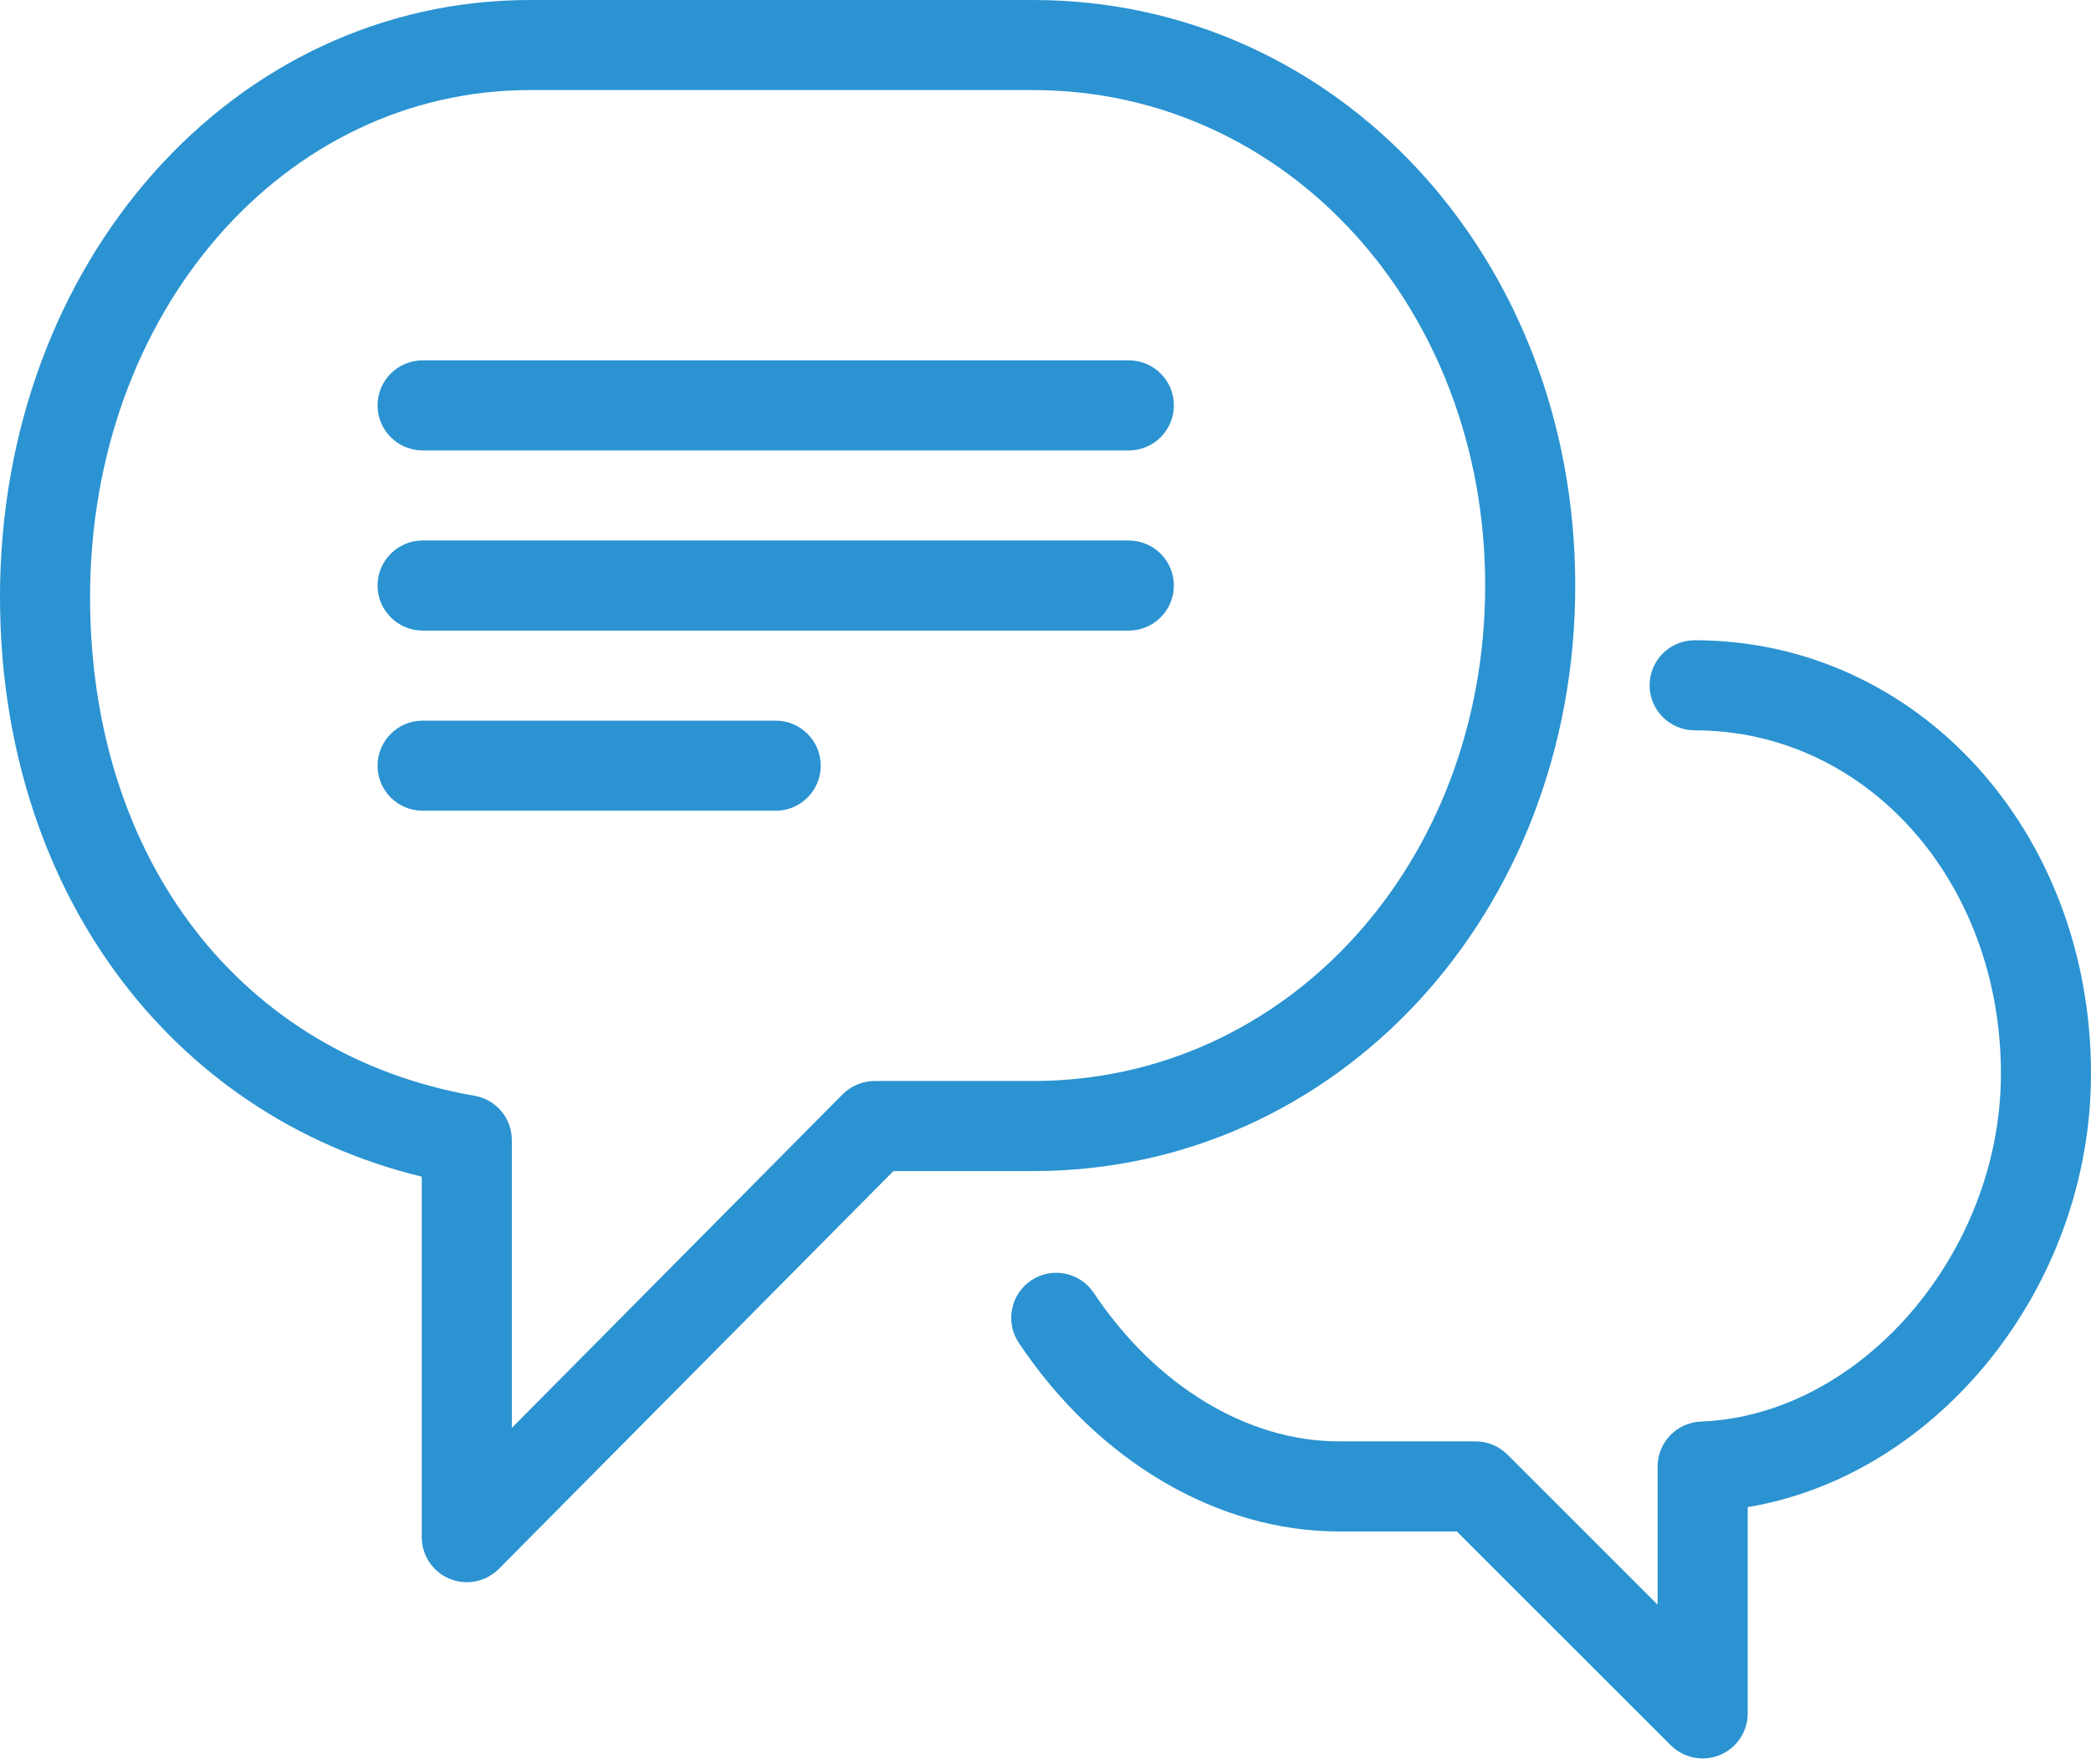 <?xml version="1.0" encoding="UTF-8"?> <svg xmlns="http://www.w3.org/2000/svg" xmlns:xlink="http://www.w3.org/1999/xlink" width="64px" height="54px" viewBox="0 0 64 54" version="1.1"><title>MC Communicate Better Icon</title><g id="MASTER-WIREFRAMES" stroke="none" stroke-width="1" fill="none" fill-rule="evenodd"><g id="MemberClicks-LP-Icon-Library" transform="translate(-131, -716)" fill="#2B93D1"><g id="Benefits" transform="translate(117, 316)"><g id="MC-Communicate-Better-Icon" transform="translate(14, 400)"><path d="M26.772,33.086 C26.405,33.086 26.052,33.235 25.793,33.491 L15.666,43.703 L15.666,34.894 C15.666,34.224 15.184,33.651 14.522,33.538 C7.375,32.294 2.757,26.303 2.757,18.272 C2.757,9.573 8.674,2.757 16.223,2.757 L31.622,2.757 C39.38,2.757 45.457,9.418 45.457,17.921 C45.457,26.424 39.38,33.086 31.622,33.086 L26.772,33.086 Z M48.214,17.921 C48.214,7.872 40.927,0 31.622,0 L16.223,0 C7.127,0 0,8.026 0,18.272 C0,27.141 5.139,34.125 12.909,36.014 L12.909,47.048 C12.909,47.607 13.245,48.109 13.761,48.322 C13.932,48.393 14.111,48.426 14.287,48.426 C14.649,48.426 15.002,48.286 15.266,48.021 L27.345,35.843 L31.622,35.843 C40.927,35.843 48.214,27.971 48.214,17.921 L48.214,17.921 Z" id="Fill-1"></path><path d="M51.869,19.596 C51.108,19.596 50.49,20.214 50.49,20.975 C50.49,21.736 51.108,22.353 51.869,22.353 C57.126,22.353 61.243,26.969 61.243,32.861 C61.243,38.348 56.953,43.324 52.062,43.509 C51.32,43.539 50.735,44.146 50.735,44.888 L50.735,49.114 L46.137,44.518 C45.877,44.259 45.527,44.116 45.16,44.116 L40.983,44.116 C38.179,44.116 35.373,42.414 33.476,39.569 C33.054,38.938 32.199,38.764 31.565,39.186 C30.931,39.61 30.76,40.465 31.182,41.099 C33.592,44.711 37.253,46.873 40.983,46.873 L44.59,46.873 L51.138,53.418 C51.403,53.68 51.756,53.821 52.114,53.821 C52.29,53.821 52.47,53.785 52.641,53.716 C53.156,53.504 53.493,52.999 53.493,52.442 L53.493,46.128 C59.31,45.16 64,39.393 64,32.861 C64,25.422 58.67,19.596 51.869,19.596" id="Fill-3"></path><path d="M35.929,17.921 C35.929,17.16 35.311,16.543 34.55,16.543 L12.935,16.543 C12.174,16.543 11.556,17.16 11.556,17.921 C11.556,18.682 12.174,19.3 12.935,19.3 L34.55,19.3 C35.311,19.3 35.929,18.682 35.929,17.921" id="Fill-5"></path><path d="M12.935,13.786 L34.551,13.786 C35.312,13.786 35.929,13.168 35.929,12.407 C35.929,11.646 35.312,11.029 34.551,11.029 L12.935,11.029 C12.174,11.029 11.556,11.646 11.556,12.407 C11.556,13.168 12.174,13.786 12.935,13.786" id="Fill-7"></path><path d="M23.743,22.057 L12.935,22.057 C12.174,22.057 11.556,22.675 11.556,23.436 C11.556,24.197 12.174,24.814 12.935,24.814 L23.743,24.814 C24.503,24.814 25.121,24.197 25.121,23.436 C25.121,22.675 24.503,22.057 23.743,22.057" id="Fill-9"></path></g></g></g></g></svg> 